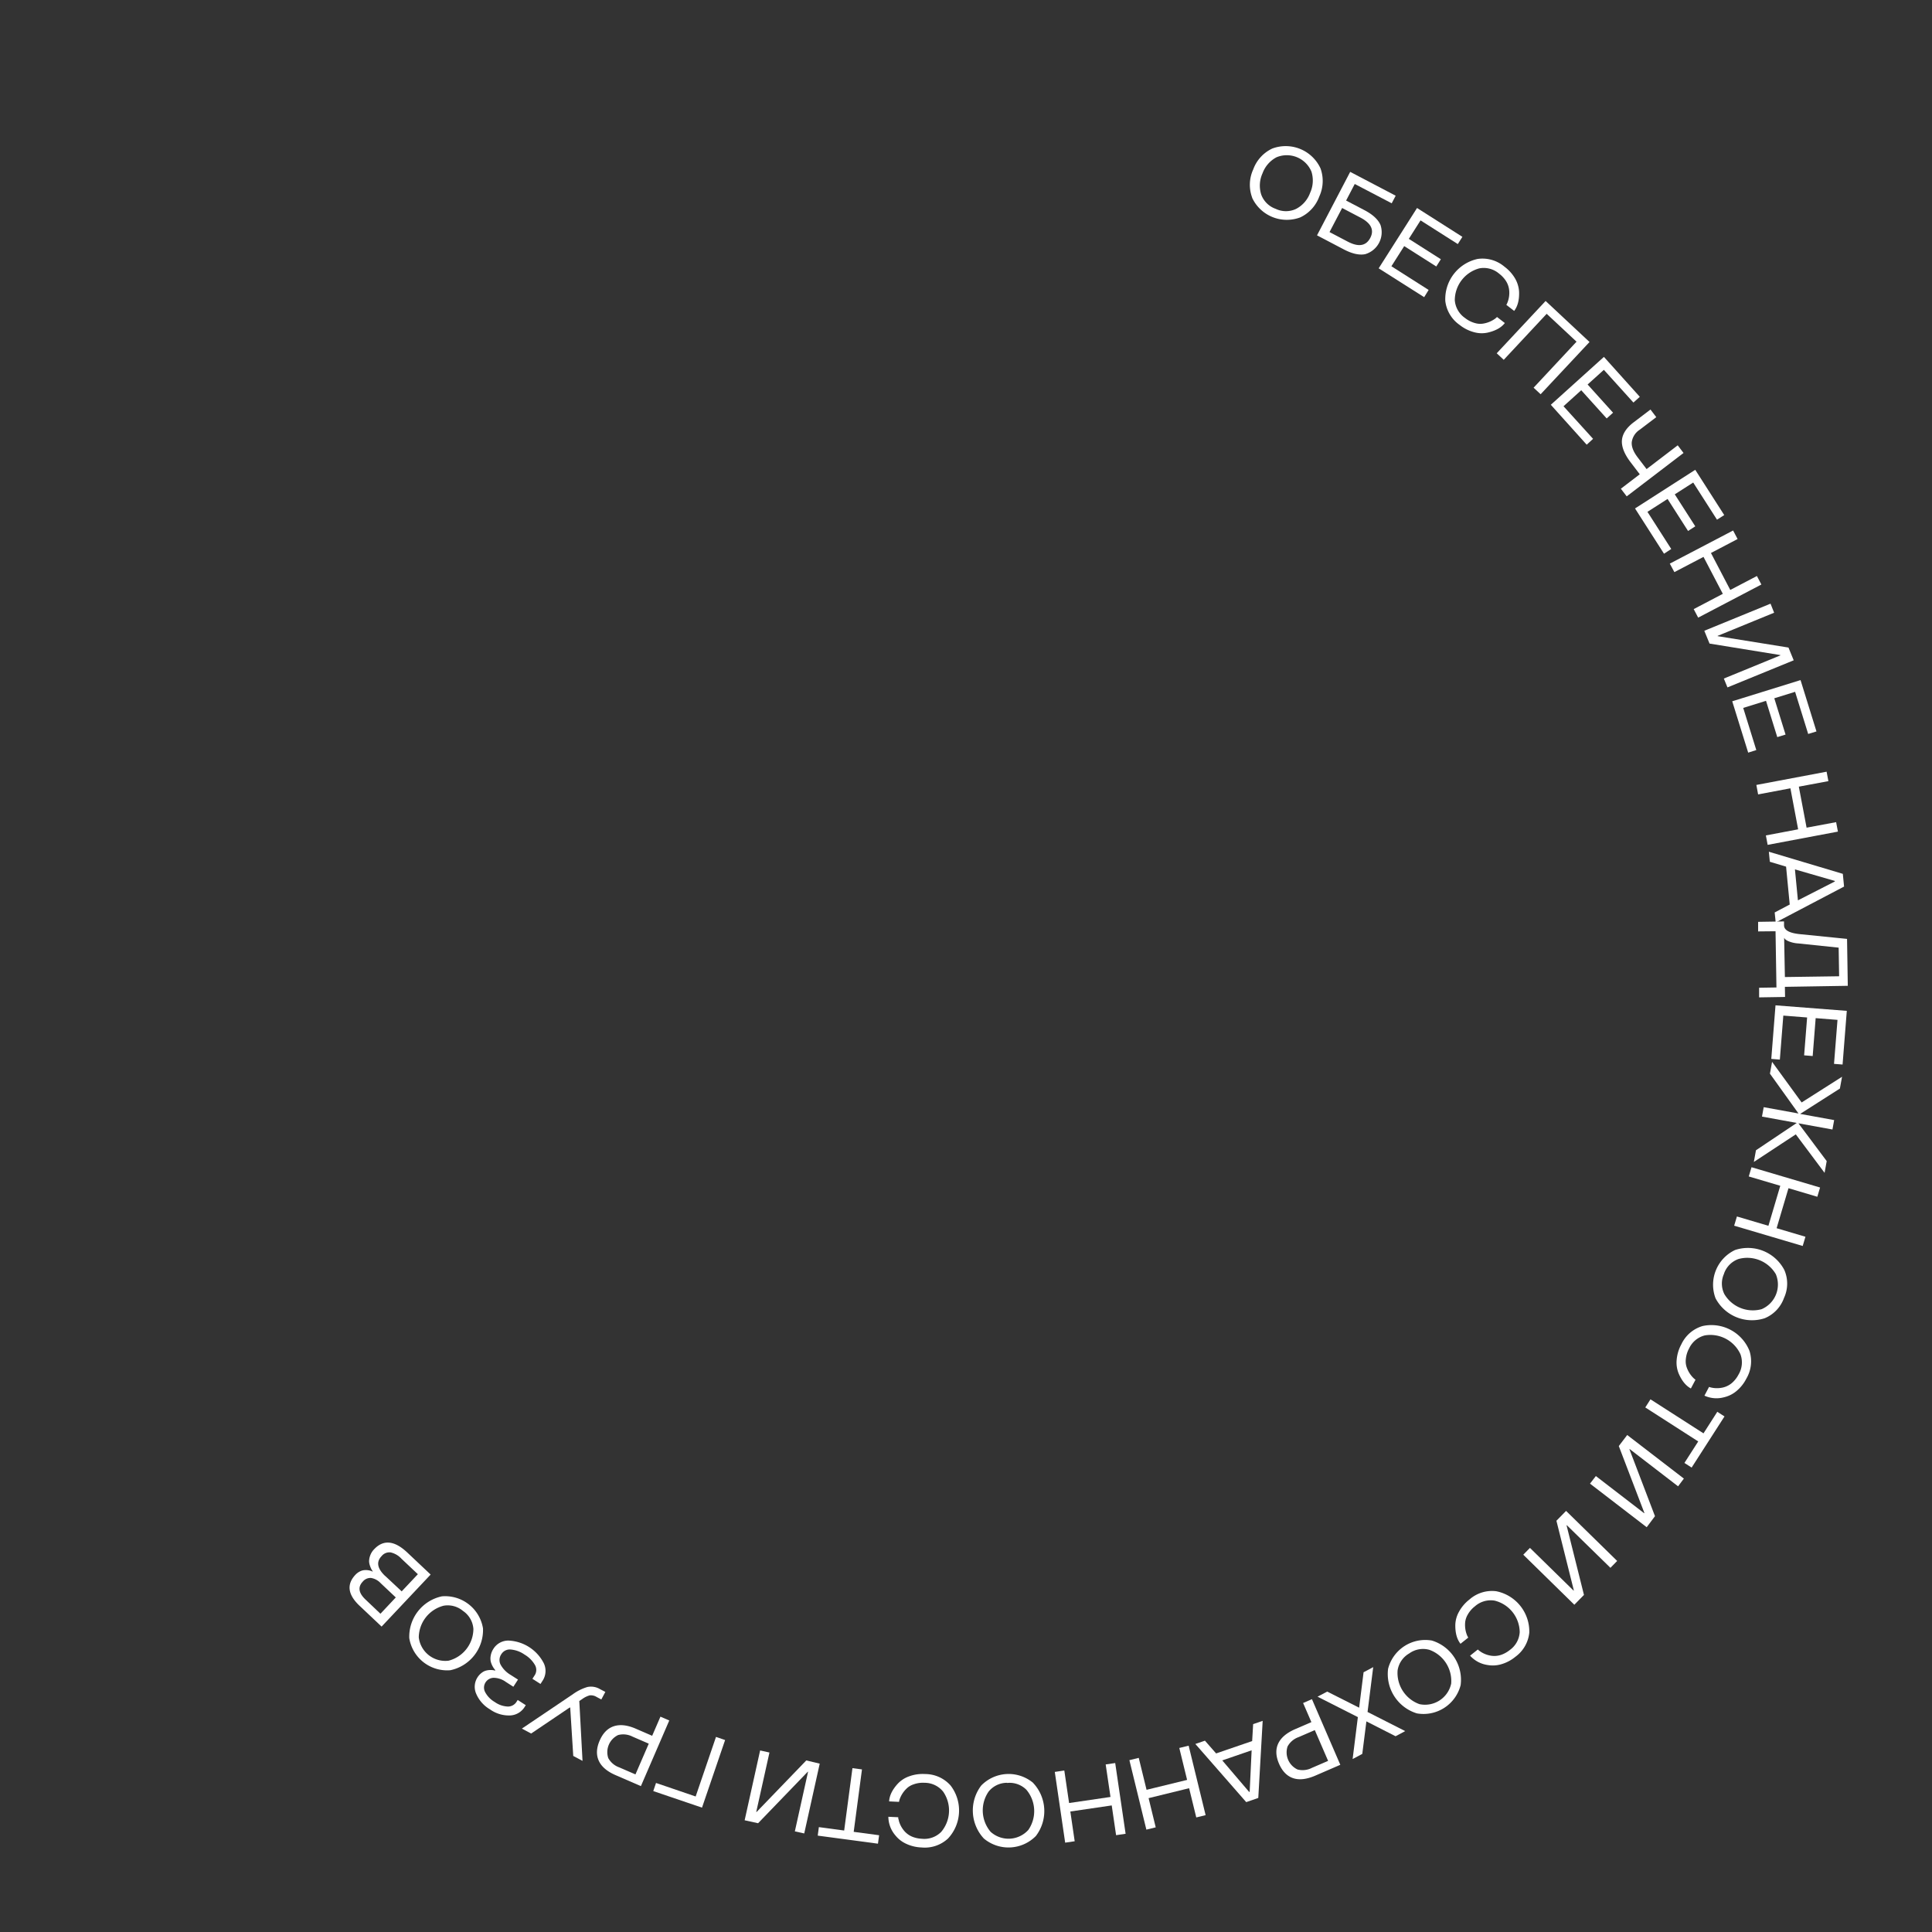 <?xml version="1.0" encoding="UTF-8"?> <svg xmlns="http://www.w3.org/2000/svg" viewBox="0 0 700 700"><rect x="0" y="0" width="700" height="700" fill="#333333" stroke="none"/> <defs> <style>.cls-1{fill:none;}.cls-2{fill:#fff;}</style> </defs> <g id="Слой_2" data-name="Слой 2"> <g id="Слой_1-2" data-name="Слой 1"> <path class="cls-1" d="M0,0V700H700V0Z"></path> <path class="cls-2" d="M453.69,71.61a13.29,13.29,0,0,1,.38-10.23,13.39,13.39,0,0,1,6.9-7.56A13.89,13.89,0,0,1,478.44,61,13.42,13.42,0,0,1,478,71.2a13.39,13.39,0,0,1-6.88,7.56,13.87,13.87,0,0,1-17.47-7.15Zm8.53,4.06a8.57,8.57,0,0,0,7.41,0,10.66,10.66,0,0,0,5.05-5.8,10.73,10.73,0,0,0,.48-7.69,9.68,9.68,0,0,0-12.67-5.19,10.72,10.72,0,0,0-5.06,5.82,10.72,10.72,0,0,0-.47,7.67A8.61,8.61,0,0,0,462.22,75.67Z"></path> <path class="cls-2" d="M489.2,62.27l16.48,8.64-1.44,2.75-13.39-7-3.13,6,6.66,3.49q4.46,2.34,5.79,5.33a8.28,8.28,0,0,1-5.58,10.62c-2.15.41-4.7-.17-7.67-1.72l-9.74-5.11Zm-2.92,13.09-4.57,8.72,6.65,3.49q5.79,3,8.09-1.33t-3.52-7.39Z"></path> <path class="cls-2" d="M516,107.67,499.52,97.22l13.9-21.86,16.43,10.45-1.66,2.62-13.5-8.58-4.25,6.69,11.61,7.39-1.66,2.62-11.62-7.38-4.64,7.3,13.49,8.58Z"></path> <path class="cls-2" d="M530.81,115.22a10.07,10.07,0,0,0,3.63,1.84,6.72,6.72,0,0,0,3.21.14,10.11,10.11,0,0,0,4.16-1.81l.59-.53,2.83,2.18c-1.28,1.66-3.36,2.82-6.26,3.48a10.31,10.31,0,0,1-4.85-.15,14.26,14.26,0,0,1-5.25-2.63,12.31,12.31,0,0,1-5.21-8.69,14.88,14.88,0,0,1,11.72-15.23,12.31,12.31,0,0,1,9.73,2.82A14.32,14.32,0,0,1,549,101a10.87,10.87,0,0,1,1.39,4.65q.17,4.44-1.78,7l-2.83-2.19a.91.91,0,0,1,.1-.18,3.76,3.76,0,0,0,.21-.44c.08-.2.18-.44.28-.74a9.48,9.48,0,0,0,.47-3.42,7.71,7.71,0,0,0-1.53-4.35,10.45,10.45,0,0,0-2.14-2.17A8.55,8.55,0,0,0,536,97.23a12,12,0,0,0-8.9,11.55A8.6,8.6,0,0,0,530.81,115.22Z"></path> <path class="cls-2" d="M558.2,142.84l-2.55-2.37,15.56-16.67-10.82-10.1-15.56,16.67L542.29,128,560,109.05l15.92,14.86Z"></path> <path class="cls-2" d="M574.89,161.12l-13-14.46,19.24-17.35,13,14.46-2.31,2.08L581.11,134l-5.89,5.31,9.22,10.22-2.31,2.08-9.22-10.22-6.42,5.8L577.2,159Z"></path> <path class="cls-2" d="M592,152.94l6-4.56,2.1,2.76-6,4.56a6.39,6.39,0,0,0-2.89,4.52q-.18,2.44,2.13,5.47l3.25,4.27,11.28-8.61,2.11,2.77-20.59,15.72-2.12-2.77,6.85-5.23-3.25-4.26c-2.31-3-3.38-5.7-3.22-8S589.24,155,592,152.94Z"></path> <path class="cls-2" d="M602.9,200.62l-10.5-16.4,21.82-14,10.5,16.4-2.62,1.67-8.62-13.46-6.68,4.28,7.43,11.59-2.62,1.68-7.42-11.6-7.29,4.67,8.62,13.46Z"></path> <path class="cls-2" d="M615.28,223.78l-1.62-3.09,10.55-5.53-7-13.39-10.55,5.52L605,204.21l22.94-12,1.62,3.09-9.65,5.06,7,13.39,9.65-5.05,1.62,3.08Z"></path> <path class="cls-2" d="M645.07,237.46l-.05-.12-25.62-4.16-1.9-4.64,24-9.82L642.8,222l-20.48,8.39,0,.1L648,234.62l1.89,4.62-24,9.82-1.31-3.21Z"></path> <path class="cls-2" d="M633.4,272.69l-5.78-18.6,24.75-7.68,5.77,18.6-3,.92-4.74-15.27L642.86,253l4.08,13.15-3,.92-4.08-13.15-8.26,2.57,4.74,15.27Z"></path> <path class="cls-2" d="M640.45,306.11l-.64-3.42,11.69-2.21-2.8-14.86L637,287.83l-.64-3.43,25.45-4.8.65,3.42-10.71,2,2.81,14.86,10.7-2,.65,3.43Z"></path> <path class="cls-2" d="M667.69,316.61l.45,4.61-24.77,13L643,330.6l5.45-2.87L647.13,314l-5.89-1.77-.35-3.63ZM650.34,315l1.08,11.21,13.37-6.83v-.2Z"></path> <path class="cls-2" d="M637,337.47,637,334l9.39-.15,0,1.41c0,1.77,2,2.84,5.83,3.21l17,1.71.27,17-22.79.37.06,3.67-9.4.15,0-3.49,6.28-.1-.33-20.37Zm29.35,16.25-.17-10.37-14.68-1.53a10.61,10.61,0,0,1-3.73-.9c-.68-.35-1.08-.65-1.19-.92l-.08-.14h-.07L646.7,354Z"></path> <path class="cls-2" d="M641.77,383.66l1.53-19.41,25.83,2L667.6,385.7l-3.1-.24,1.26-15.94-7.91-.63-1.08,13.73-3.1-.25,1.08-13.72-8.62-.68-1.26,15.94Z"></path> <path class="cls-2" d="M635.45,421l.77-4.24L651,406.86l-12.6-2.3.62-3.41,12.61,2.29L641.28,389l.78-4.27,10.71,14.71,14.64-9.31-.78,4.27-14.4,9.19,12.32,2.24-.62,3.41L651.61,407l10.24,13.69-.77,4.25L650.65,411Z"></path> <path class="cls-2" d="M628.32,444.09l1-3.34,11.41,3.38,4.3-14.5-11.42-3.38,1-3.34,24.84,7.35-1,3.35L648,430.51,643.7,445l10.45,3.1-1,3.34Z"></path> <path class="cls-2" d="M628.68,452.89a14.88,14.88,0,0,1,17.81,7.24,12.3,12.3,0,0,1-.11,10.13,12.45,12.45,0,0,1-7,7.36,14.93,14.93,0,0,1-17.81-7.24,13.91,13.91,0,0,1,7.1-17.49Zm-4,8.54a8.58,8.58,0,0,0,.07,7.42,12,12,0,0,0,13.51,5.49,9.69,9.69,0,0,0,5.15-12.69,12,12,0,0,0-13.51-5.49A8.62,8.62,0,0,0,624.65,461.43Z"></path> <path class="cls-2" d="M612,488.55a9.91,9.91,0,0,0-1.19,3.88,6.65,6.65,0,0,0,.39,3.19,10,10,0,0,0,2.5,3.79l.61.5-1.67,3.16q-2.77-1.47-4.49-5.58a10.43,10.43,0,0,1-.66-4.81,14.24,14.24,0,0,1,1.7-5.62,12.33,12.33,0,0,1,7.68-6.61,14.88,14.88,0,0,1,17,9,12.35,12.35,0,0,1-1.14,10.06,14.21,14.21,0,0,1-3.68,4.58,10.76,10.76,0,0,1-4.35,2.15,10.46,10.46,0,0,1-7.15-.57l1.67-3.16.2.06a4.13,4.13,0,0,0,.47.14c.2.05.46.1.77.15a9.86,9.86,0,0,0,3.46-.11,7.76,7.76,0,0,0,4-2.25,10.34,10.34,0,0,0,1.78-2.47,8.56,8.56,0,0,0,.69-7.38,12,12,0,0,0-12.89-6.81A8.58,8.58,0,0,0,612,488.55Z"></path> <path class="cls-2" d="M617.21,519.33l5-7.81,2.61,1.68-11.91,18.53-2.61-1.68,5-7.79-19.18-12.32L598,507Z"></path> <path class="cls-2" d="M595.71,548.27l.08-.1-9.27-24.24,3.05-4,20.53,15.79L608,538.52,590.43,525l-.06.08,9.26,24.26-3,4-20.54-15.79,2.12-2.75Z"></path> <path class="cls-2" d="M570.14,576.31l.09-.09L563.92,551l3.5-3.57,18.51,18.13-2.44,2.49L567.68,552.6l-.08.08,6.3,25.19-3.49,3.56-18.5-18.13,2.42-2.47Z"></path> <path class="cls-2" d="M534.39,582a9.9,9.9,0,0,0-2.65,3.09,6.76,6.76,0,0,0-.91,3.08,10,10,0,0,0,.77,4.47l.37.7-2.8,2.23q-1.95-2.46-1.88-6.91A10.31,10.31,0,0,1,528.6,584a14.22,14.22,0,0,1,3.81-4.47,12.33,12.33,0,0,1,9.68-3,14.88,14.88,0,0,1,12,15,12.35,12.35,0,0,1-5.07,8.78,14.22,14.22,0,0,1-5.2,2.71,10.72,10.72,0,0,1-4.85.24,10.5,10.5,0,0,1-6.33-3.38l2.8-2.23a.7.7,0,0,1,.15.14l.38.31.65.45a9.42,9.42,0,0,0,3.21,1.27,7.73,7.73,0,0,0,4.59-.44,10.61,10.61,0,0,0,2.62-1.56,8.56,8.56,0,0,0,3.58-6.49,11.93,11.93,0,0,0-9.09-11.39A8.6,8.6,0,0,0,534.39,582Z"></path> <path class="cls-2" d="M518.79,594.4a14.88,14.88,0,0,1,10.43,16.14,13.89,13.89,0,0,1-15.86,10.25,14.93,14.93,0,0,1-10.43-16.15,13.9,13.9,0,0,1,15.86-10.24Zm-8.21,4.68a8.56,8.56,0,0,0-4.2,6.11,12,12,0,0,0,7.91,12.25,9.69,9.69,0,0,0,11.5-7.44,12,12,0,0,0-7.91-12.24A8.53,8.53,0,0,0,510.58,599.08Z"></path> <path class="cls-2" d="M493.58,635.47l-3.5,1.86,1.9-15.19-14.61-7.4,3.5-1.85,11.57,5.84,1.61-12.84,3.49-1.86-2.05,16.25,13.64,6.93-3.49,1.86-10.57-5.38Z"></path> <path class="cls-2" d="M469.27,626.5l5.87-2.54-3-6.93,3.2-1.39,10.28,23.78-9.07,3.93c-3.12,1.34-5.79,1.65-8,.92s-3.94-2.48-5.13-5.23-1.29-5.2-.3-7.32S466.16,627.85,469.27,626.5ZM481.2,638l-4.82-11.15-5.87,2.54a7.32,7.32,0,0,0-4,3.39,6.84,6.84,0,0,0,3.61,8.34,7.34,7.34,0,0,0,5.21-.59Z"></path> <path class="cls-2" d="M455.9,651.43l-4.37,1.51L433.1,631.87l3.47-1.19,4.05,4.62,13.06-4.48.36-6.14,3.45-1.18Zm-2.41-17.26-10.64,3.66,9.74,11.42.19-.07Z"></path> <path class="cls-2" d="M409.2,637.74l3.39-.83,2.83,11.57,14.69-3.59-2.83-11.57,3.39-.83,6.15,25.17-3.39.83-2.59-10.59-14.68,3.6,2.58,10.58-3.39.83Z"></path> <path class="cls-2" d="M382.17,642l3.45-.51,1.73,11.78,15-2.2-1.74-11.78,3.45-.51,3.77,25.63-3.45.51-1.58-10.78-15,2.2,1.58,10.78-3.45.51Z"></path> <path class="cls-2" d="M374.33,646a14.87,14.87,0,0,1,1,19.2,13.9,13.9,0,0,1-18.86.93,14.92,14.92,0,0,1-.95-19.2,13.86,13.86,0,0,1,18.85-.93Zm-9.44-.06a8.59,8.59,0,0,0-6.7,3.19,12,12,0,0,0,.72,14.56,9.67,9.67,0,0,0,13.68-.68,12,12,0,0,0-.72-14.56A8.59,8.59,0,0,0,364.89,646Z"></path> <path class="cls-2" d="M335,645.94a10,10,0,0,0-4,.57,6.63,6.63,0,0,0-2.72,1.71,10,10,0,0,0-2.38,3.86l-.18.77-3.57-.17q.15-3.15,3.15-6.43a10.35,10.35,0,0,1,4.07-2.64,14.21,14.21,0,0,1,5.81-.84,12.32,12.32,0,0,1,9.24,4.16,14.87,14.87,0,0,1-.94,19.2,12.35,12.35,0,0,1-9.6,3.24,14.33,14.33,0,0,1-5.7-1.4,10.76,10.76,0,0,1-3.79-3,10.5,10.5,0,0,1-2.52-6.72l3.58.17a.78.78,0,0,1,0,.21c0,.11,0,.28.08.48s.11.47.19.77a9.47,9.47,0,0,0,1.57,3.08,7.74,7.74,0,0,0,3.73,2.7,10.71,10.71,0,0,0,3,.56,8.59,8.59,0,0,0,7-2.5,12,12,0,0,0,.71-14.56A8.63,8.63,0,0,0,335,645.94Z"></path> <path class="cls-2" d="M309.31,663.71l9.21,1.23L318.1,668l-21.82-2.92.41-3.08,9.17,1.23,3-22.6,3.45.46Z"></path> <path class="cls-2" d="M274,656.51l.13,0,18-18.67L297,639l-5.61,25.29-3.4-.75,4.79-21.61-.11,0-18,18.66-4.87-1.07,5.61-25.3,3.38.75Z"></path> <path class="cls-2" d="M254.35,654.94l-17.66-6,1-2.94,14.36,4.9,7.37-21.58,3.3,1.13Z"></path> <path class="cls-2" d="M230.43,626.37l5.86,2.54,3-6.93,3.2,1.38-10.28,23.78-9.07-3.93q-4.68-2-6.17-5.21t.29-7.33c1.19-2.75,2.91-4.49,5.14-5.22S227.31,625,230.43,626.37Zm-.19,16.53,4.82-11.14-5.87-2.54a7.34,7.34,0,0,0-5.21-.59,6.86,6.86,0,0,0-3.6,8.34,7.33,7.33,0,0,0,4,3.39Z"></path> <path class="cls-2" d="M211.06,638l-3.36-1.79-1.1-17.49-.15-.08-14,9.45-3.36-1.79,18.43-12.42a17.39,17.39,0,0,1,5.28-2.64,6.35,6.35,0,0,1,4.6.77l1.93,1-1.46,2.74-1.66-.88a4,4,0,0,0-2.54-.61,8.37,8.37,0,0,0-2.78,1.38l-1,.66Z"></path> <path class="cls-2" d="M178.73,597.47a6.38,6.38,0,0,1,5.49-3.06,15.07,15.07,0,0,1,12.84,8.29,6.45,6.45,0,0,1-.47,6.25l-.76,1.18-2.92-1.87.76-1.19a3.57,3.57,0,0,0,.13-3.85,10.46,10.46,0,0,0-3.76-3.74,10.12,10.12,0,0,0-5-1.83,3.56,3.56,0,0,0-3.4,1.7,3.7,3.7,0,0,0-.25,3.81,9.79,9.79,0,0,0,3.64,3.7l2.65,1.69L186,611.14l-2.71-1.74a7.74,7.74,0,0,0-4.41-1.5,3.58,3.58,0,0,0-3,1.73,3.47,3.47,0,0,0-.1,3.46,9,9,0,0,0,3.46,3.57,8.76,8.76,0,0,0,4.72,1.65,3.63,3.63,0,0,0,3.21-1.75l.4-.63,2.93,1.89-.4.62a6.53,6.53,0,0,1-5.27,3.1,11.82,11.82,0,0,1-7.31-2.21,12,12,0,0,1-5-5.68,6.3,6.3,0,0,1,.48-5.9,6.2,6.2,0,0,1,1.54-1.67,4.31,4.31,0,0,1,1.72-.83,6.71,6.71,0,0,1,2.65-.08l.41.13.13-.19a7.26,7.26,0,0,1-1-1.45,7.42,7.42,0,0,1-.65-1.66,5.62,5.62,0,0,1,0-2.16A6.52,6.52,0,0,1,178.73,597.47Z"></path> <path class="cls-2" d="M175,590a14.88,14.88,0,0,1-11.83,15.15,13.88,13.88,0,0,1-14.88-11.61,14.93,14.93,0,0,1,11.82-15.16A13.9,13.9,0,0,1,175,590Zm-7.12-6.22a8.6,8.6,0,0,0-7.15-2,12,12,0,0,0-9,11.49,9.68,9.68,0,0,0,10.79,8.43,11.95,11.95,0,0,0,9-11.49A8.59,8.59,0,0,0,167.84,583.73Z"></path> <path class="cls-2" d="M128.77,570.58a5.68,5.68,0,0,1,1.67-1.24,4.3,4.3,0,0,1,1.72-.46,6,6,0,0,1,2.45.35l.35.18.1-.11a2.79,2.79,0,0,1-.33-.46,9.16,9.16,0,0,1-.56-1.2,6.25,6.25,0,0,1-.44-1.8,6.12,6.12,0,0,1,.36-2.14,6.24,6.24,0,0,1,1.46-2.37q5.05-5.37,12,1.16l8.48,8-17.77,18.85-8-7.55Q123.9,575.76,128.77,570.58Zm9.07,14.11,5.56-5.91-5.46-5.15a6.17,6.17,0,0,0-3.52-1.91,3.62,3.62,0,0,0-3,1.35q-2.74,2.91,1,6.46Zm1.7-13.72,6,5.61,5.86-6.22-5.94-5.6a7.65,7.65,0,0,0-3.95-2.3,3.65,3.65,0,0,0-3.26,1.36Q135.26,566.94,139.54,571Z"></path> </g> </g> </svg> 